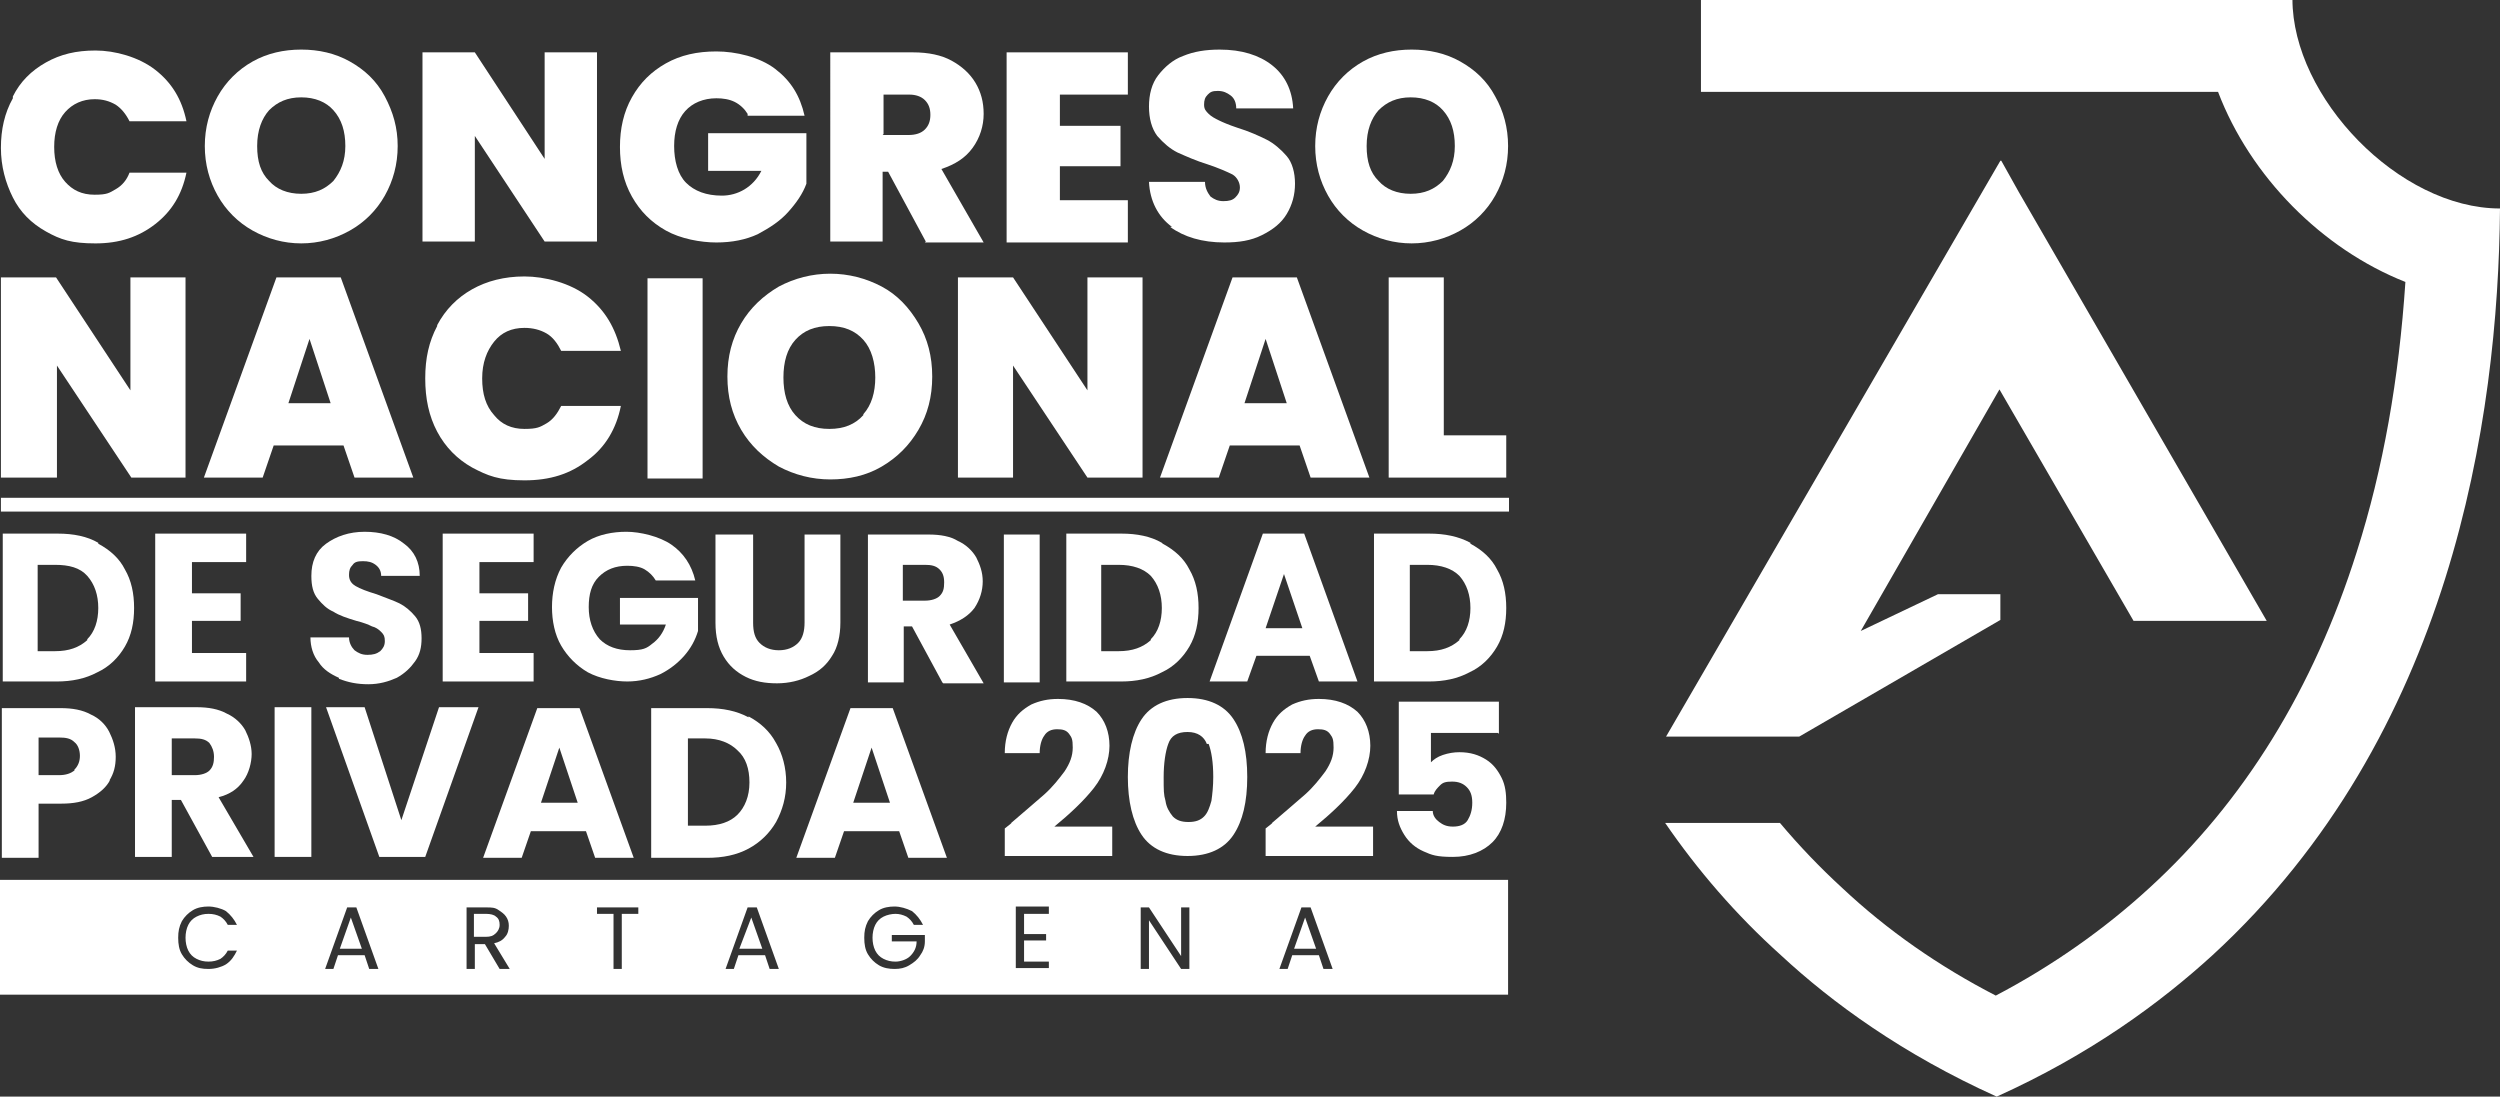 <?xml version="1.0" encoding="UTF-8"?>
<svg id="Capa_1" xmlns="http://www.w3.org/2000/svg" version="1.1" viewBox="0 0 272.2 119.4">
  <rect x="0" y="0" width="272.2" height="119.4" fill="#333333" stroke="none"/>
  <!-- Generator: Adobe Illustrator 29.6.1, SVG Export Plug-In . SVG Version: 2.1.1 Build 9)  -->
  <defs>
    <style>
      .st0 {
        fill: #fff;
      }
    </style>
  </defs>
  <polygon class="st0" points="217.9 17.5 217.9 17.5 217.8 17.5 217.8 17.5 217.8 17.5 217.8 17.5 217.8 17.5 217.8 17.5 181.4 80.2 195.9 80.2 195.9 80.2 217.8 67.5 217.8 64.7 217.8 64.7 217.8 64.7 211 64.7 202.6 68.7 217.7 42.4 232.3 67.6 246.8 67.6 219.8 20.9 217.9 17.5"/>
  <path class="st0" d="M1.4,10.5c.8-1.6,2-2.8,3.6-3.7,1.6-.9,3.3-1.3,5.4-1.3s4.7.7,6.5,2.1,2.9,3.2,3.4,5.6h-6.2c-.4-.8-.9-1.4-1.5-1.8-.7-.4-1.4-.6-2.3-.6-1.3,0-2.4.5-3.2,1.4-.8.9-1.2,2.2-1.2,3.8s.4,2.9,1.2,3.8c.8.9,1.8,1.4,3.2,1.4s1.6-.2,2.3-.6c.7-.4,1.2-1,1.5-1.8h6.2c-.5,2.4-1.6,4.2-3.4,5.6-1.8,1.4-3.9,2.1-6.5,2.1s-3.8-.4-5.4-1.3c-1.6-.9-2.8-2.1-3.6-3.7-.8-1.6-1.3-3.4-1.3-5.4s.4-3.8,1.3-5.4Z"/>
  <path class="st0" d="M27.5,25.1c-1.6-.9-2.9-2.2-3.8-3.8-.9-1.6-1.4-3.4-1.4-5.4s.5-3.8,1.4-5.4c.9-1.6,2.2-2.9,3.8-3.8,1.6-.9,3.4-1.3,5.3-1.3s3.7.4,5.3,1.3c1.6.9,2.9,2.1,3.8,3.8s1.4,3.4,1.4,5.4-.5,3.8-1.4,5.4-2.2,2.9-3.8,3.8c-1.6.9-3.4,1.4-5.3,1.4s-3.7-.5-5.3-1.4ZM36.3,19.7c.8-1,1.3-2.2,1.3-3.8s-.4-2.9-1.3-3.9c-.8-.9-2-1.4-3.5-1.4s-2.6.5-3.5,1.4c-.8.9-1.3,2.2-1.3,3.9s.4,2.9,1.3,3.8c.8.9,2,1.4,3.5,1.4s2.6-.5,3.5-1.4Z"/>
  <path class="st0" d="M65,26.3h-5.7l-7.6-11.5v11.5h-5.7V5.7h5.7l7.6,11.6V5.7h5.7v20.6Z"/>
  <path class="st0" d="M81.4,12.4c-.3-.5-.8-1-1.4-1.3-.6-.3-1.3-.4-2-.4-1.4,0-2.6.5-3.4,1.4-.8.9-1.2,2.2-1.2,3.8s.4,3.1,1.3,4c.9.9,2.2,1.4,3.9,1.4s3.4-.9,4.3-2.7h-5.8v-4.1h10.7v5.5c-.4,1.1-1.1,2.1-2,3.1-.9,1-2,1.7-3.3,2.4-1.3.6-2.8.9-4.5.9s-3.9-.4-5.5-1.3c-1.6-.9-2.8-2.1-3.7-3.7-.9-1.6-1.3-3.4-1.3-5.4s.4-3.8,1.3-5.4c.9-1.6,2.1-2.8,3.7-3.7,1.6-.9,3.4-1.3,5.5-1.3s4.7.6,6.4,1.9,2.7,2.9,3.2,5.1h-6.2Z"/>
  <path class="st0" d="M100.8,26.3l-4.1-7.6h-.6v7.6h-5.7V5.7h9c1.7,0,3.1.3,4.2.9,1.1.6,2,1.4,2.6,2.4.6,1,.9,2.1.9,3.4s-.4,2.6-1.2,3.7c-.8,1.1-1.9,1.8-3.4,2.3l4.6,8h-6.4ZM96.1,14.7h2.8c.8,0,1.4-.2,1.8-.6.4-.4.6-.9.6-1.6s-.2-1.2-.6-1.6c-.4-.4-1-.6-1.7-.6h-2.8v4.3Z"/>
  <path class="st0" d="M115.4,10.3v3.4h6.6v4.4h-6.6v3.7h7.4v4.6h-13.2V5.7h13.2v4.6h-7.4Z"/>
  <path class="st0" d="M127.6,24.7c-1.5-1.1-2.4-2.8-2.5-4.9h6.1c0,.7.3,1.2.6,1.6.4.3.8.5,1.4.5s1-.1,1.3-.4.5-.6.5-1.1-.3-1.1-.8-1.4c-.6-.3-1.5-.7-2.7-1.1-1.3-.4-2.4-.9-3.3-1.3-.8-.4-1.5-1-2.2-1.8-.6-.8-.9-1.9-.9-3.2s.3-2.5,1-3.4c.7-.9,1.6-1.7,2.7-2.1,1.2-.5,2.5-.7,4-.7,2.4,0,4.3.6,5.7,1.7,1.4,1.1,2.2,2.7,2.3,4.7h-6.2c0-.6-.2-1.1-.6-1.4-.4-.3-.8-.5-1.4-.5s-.8.1-1.1.4c-.3.3-.4.6-.4,1.1s.2.7.5,1c.3.3.7.5,1.1.7s1.1.5,2,.8c1.3.4,2.4.9,3.2,1.3.8.4,1.6,1.1,2.2,1.8s.9,1.8.9,3-.3,2.3-.9,3.3c-.6,1-1.5,1.7-2.7,2.3-1.2.6-2.5.8-4.1.8-2.4,0-4.4-.6-5.9-1.7Z"/>
  <path class="st0" d="M148.4,25.1c-1.6-.9-2.9-2.2-3.8-3.8-.9-1.6-1.4-3.4-1.4-5.4s.5-3.8,1.4-5.4c.9-1.6,2.2-2.9,3.8-3.8,1.6-.9,3.4-1.3,5.3-1.3s3.7.4,5.3,1.3c1.6.9,2.9,2.1,3.8,3.8.9,1.6,1.4,3.4,1.4,5.4s-.5,3.8-1.4,5.4c-.9,1.6-2.2,2.9-3.8,3.8-1.6.9-3.4,1.4-5.3,1.4s-3.7-.5-5.3-1.4ZM157.1,19.7c.8-1,1.3-2.2,1.3-3.8s-.4-2.9-1.3-3.9c-.8-.9-2-1.4-3.5-1.4s-2.6.5-3.5,1.4c-.8.9-1.3,2.2-1.3,3.9s.4,2.9,1.3,3.8c.8.9,2,1.4,3.5,1.4s2.6-.5,3.5-1.4Z"/>
  <path class="st0" d="M10.7,59.2c1.3.7,2.3,1.6,2.9,2.8.7,1.2,1,2.6,1,4.2s-.3,3-1,4.2c-.7,1.2-1.7,2.2-3,2.8-1.3.7-2.8,1-4.4,1H.3v-16.1h6c1.7,0,3.2.3,4.4,1ZM9.5,69.6c.8-.8,1.2-2,1.2-3.4s-.4-2.6-1.2-3.5-2-1.2-3.5-1.2h-1.9v9.4h1.9c1.5,0,2.6-.4,3.5-1.2Z"/>
  <path class="st0" d="M20.9,61.3v3.3h5.3v3h-5.3v3.5h5.9v3.1h-9.9v-16.1h9.9v3.1h-5.9Z"/>
  <path class="st0" d="M36.9,73.8c-.9-.4-1.7-.9-2.2-1.7-.6-.7-.9-1.7-.9-2.7h4.2c0,.6.3,1.1.6,1.4.4.3.8.5,1.4.5s1-.1,1.4-.4c.3-.3.5-.6.5-1.1s-.1-.7-.4-1c-.3-.3-.6-.5-1-.6-.4-.2-.9-.4-1.7-.6-1-.3-1.9-.6-2.5-1-.7-.3-1.2-.8-1.7-1.4s-.7-1.4-.7-2.5c0-1.5.5-2.7,1.6-3.5,1.1-.8,2.5-1.3,4.2-1.3s3.2.4,4.3,1.3c1.1.8,1.7,2,1.7,3.5h-4.2c0-.5-.2-.9-.6-1.2-.4-.3-.8-.4-1.4-.4s-.9.1-1.1.4c-.3.3-.4.6-.4,1.1s.2.9.7,1.2c.5.3,1.3.6,2.3.9,1,.4,1.9.7,2.5,1,.6.3,1.2.8,1.7,1.4.5.6.7,1.4.7,2.4s-.2,1.8-.7,2.5c-.5.7-1.1,1.3-2,1.8-.9.4-1.9.7-3.1.7s-2.2-.2-3.2-.6Z"/>
  <path class="st0" d="M52.2,61.3v3.3h5.3v3h-5.3v3.5h5.9v3.1h-9.9v-16.1h9.9v3.1h-5.9Z"/>
  <path class="st0" d="M71.4,63.2c-.3-.5-.7-.9-1.2-1.2-.5-.3-1.2-.4-1.9-.4-1.3,0-2.3.4-3.1,1.2-.8.8-1.1,1.9-1.1,3.3s.4,2.6,1.2,3.5c.8.8,1.9,1.2,3.3,1.2s1.8-.2,2.4-.7c.7-.5,1.2-1.2,1.5-2.1h-5v-2.9h8.5v3.6c-.3,1-.8,1.9-1.5,2.7-.7.8-1.6,1.5-2.6,2-1.1.5-2.3.8-3.6.8s-3-.3-4.3-1c-1.2-.7-2.2-1.7-2.9-2.9-.7-1.2-1-2.7-1-4.2s.3-3,1-4.3c.7-1.2,1.7-2.2,2.9-2.9,1.2-.7,2.7-1,4.2-1s3.6.5,4.9,1.4c1.3.9,2.2,2.2,2.6,3.9h-4.3Z"/>
  <path class="st0" d="M82,58.2v9.6c0,1,.2,1.7.7,2.2.5.5,1.2.8,2.1.8s1.6-.3,2.1-.8c.5-.5.7-1.3.7-2.2v-9.6h3.9v9.6c0,1.4-.3,2.7-.9,3.6-.6,1-1.4,1.7-2.5,2.2-1,.5-2.2.8-3.5.8s-2.4-.2-3.4-.7c-1-.5-1.8-1.2-2.4-2.2-.6-1-.9-2.2-.9-3.7v-9.6h3.9Z"/>
  <path class="st0" d="M102.6,74.3l-3.3-6.1h-.9v6.1h-3.9v-16.1h6.6c1.3,0,2.4.2,3.2.7.9.4,1.6,1.1,2,1.8.4.8.7,1.6.7,2.6s-.3,2-.9,2.9c-.6.8-1.5,1.4-2.7,1.8l3.7,6.4h-4.4ZM98.3,65.4h2.4c.7,0,1.3-.2,1.6-.5.4-.4.5-.8.5-1.5s-.2-1.1-.5-1.4c-.4-.4-.9-.5-1.6-.5h-2.4v4Z"/>
  <path class="st0" d="M113.2,58.2v16.1h-3.9v-16.1h3.9Z"/>
  <path class="st0" d="M126.6,59.2c1.3.7,2.3,1.6,2.9,2.8.7,1.2,1,2.6,1,4.2s-.3,3-1,4.2c-.7,1.2-1.7,2.2-3,2.8-1.3.7-2.8,1-4.4,1h-6v-16.1h6c1.7,0,3.2.3,4.4,1ZM125.3,69.6c.8-.8,1.2-2,1.2-3.4s-.4-2.6-1.2-3.5c-.8-.8-2-1.2-3.5-1.2h-1.9v9.4h1.9c1.5,0,2.6-.4,3.5-1.2Z"/>
  <path class="st0" d="M142.8,71.4h-6l-1,2.8h-4.1l5.8-16.1h4.5l5.8,16.1h-4.2l-1-2.8ZM141.8,68.4l-2-5.9-2,5.9h4Z"/>
  <path class="st0" d="M160.1,59.2c1.3.7,2.3,1.6,2.9,2.8.7,1.2,1,2.6,1,4.2s-.3,3-1,4.2c-.7,1.2-1.7,2.2-3,2.8-1.3.7-2.8,1-4.4,1h-6v-16.1h6c1.7,0,3.2.3,4.5,1ZM158.9,69.6c.8-.8,1.2-2,1.2-3.4s-.4-2.6-1.2-3.5c-.8-.8-2-1.2-3.5-1.2h-1.9v9.4h1.9c1.5,0,2.6-.4,3.5-1.2Z"/>
  <path class="st0" d="M12,84.9c-.4.8-1.1,1.4-2,1.9-.9.5-2,.7-3.3.7h-2.5v5.9H.2v-16.3h6.4c1.3,0,2.4.2,3.3.7.9.4,1.6,1.1,2,1.9.4.8.7,1.7.7,2.7s-.2,1.8-.7,2.6ZM8.1,83.8c.4-.4.6-.9.6-1.5s-.2-1.2-.6-1.5c-.4-.4-.9-.5-1.7-.5h-2.2v4.1h2.2c.8,0,1.3-.2,1.7-.5Z"/>
  <path class="st0" d="M23.1,93.3l-3.4-6.2h-1v6.2h-4v-16.3h6.7c1.3,0,2.4.2,3.3.7.9.4,1.6,1.1,2,1.8.4.8.7,1.7.7,2.6s-.3,2.1-.9,2.9c-.6.9-1.5,1.5-2.7,1.8l3.8,6.5h-4.5ZM18.7,84.4h2.5c.7,0,1.3-.2,1.6-.5.4-.4.5-.9.5-1.5s-.2-1.1-.5-1.5c-.4-.4-.9-.5-1.6-.5h-2.5v4Z"/>
  <path class="st0" d="M33.9,77v16.3h-4v-16.3h4Z"/>
  <path class="st0" d="M52.1,77l-5.8,16.3h-5l-5.8-16.3h4.2l4,12.3,4.1-12.3h4.2Z"/>
  <path class="st0" d="M63.9,90.5h-6.1l-1,2.9h-4.2l5.9-16.3h4.6l5.9,16.3h-4.2l-1-2.9ZM62.9,87.4l-2-6-2,6h4Z"/>
  <path class="st0" d="M81.5,78c1.3.7,2.3,1.6,3,2.9.7,1.2,1.1,2.7,1.1,4.3s-.4,3-1.1,4.3c-.7,1.2-1.7,2.2-3,2.9-1.3.7-2.8,1-4.5,1h-6.1v-16.3h6.1c1.7,0,3.2.3,4.5,1ZM80.3,88.7c.8-.8,1.3-2,1.3-3.5s-.4-2.7-1.3-3.5c-.8-.8-2-1.3-3.5-1.3h-1.9v9.5h1.9c1.5,0,2.7-.4,3.5-1.2Z"/>
  <path class="st0" d="M98,90.5h-6.1l-1,2.9h-4.2l5.9-16.3h4.6l5.9,16.3h-4.2l-1-2.9ZM96.9,87.4l-2-6-2,6h4Z"/>
  <path class="st0" d="M110.1,89.6c1.5-1.3,2.7-2.3,3.6-3.1.9-.8,1.6-1.7,2.2-2.5.6-.9.9-1.7.9-2.6s-.1-1.1-.4-1.5c-.3-.4-.7-.5-1.3-.5s-1.1.2-1.4.7c-.3.4-.5,1.1-.5,1.9h-3.8c0-1.3.3-2.4.8-3.3.5-.9,1.2-1.5,2.1-2,.9-.4,1.8-.6,2.9-.6,1.8,0,3.2.5,4.2,1.4.9.9,1.4,2.2,1.4,3.7s-.6,3.2-1.7,4.6c-1.1,1.4-2.6,2.8-4.3,4.2h6.3v3.2h-11.7v-3c.5-.4.8-.6.7-.6Z"/>
  <path class="st0" d="M124.3,78.3c1-1.5,2.7-2.3,5-2.3s4,.8,5,2.3c1,1.5,1.5,3.6,1.5,6.3s-.5,4.8-1.5,6.3c-1,1.5-2.7,2.3-5,2.3s-4-.8-5-2.3-1.5-3.7-1.5-6.3.5-4.8,1.5-6.3ZM131.4,81c-.3-.8-1-1.3-2.1-1.3s-1.8.4-2.1,1.3c-.3.8-.5,2.1-.5,3.6s0,1.9.2,2.6c.1.7.4,1.2.8,1.7.4.4.9.6,1.7.6s1.3-.2,1.7-.6c.4-.4.6-1,.8-1.7.1-.7.2-1.6.2-2.6,0-1.6-.2-2.8-.5-3.6Z"/>
  <path class="st0" d="M138.5,89.6c1.5-1.3,2.7-2.3,3.6-3.1.9-.8,1.6-1.7,2.2-2.5.6-.9.9-1.7.9-2.6s-.1-1.1-.4-1.5c-.3-.4-.7-.5-1.3-.5s-1.1.2-1.4.7c-.3.4-.5,1.1-.5,1.9h-3.8c0-1.3.3-2.4.8-3.3.5-.9,1.2-1.5,2.1-2,.9-.4,1.8-.6,2.9-.6,1.8,0,3.2.5,4.2,1.4.9.9,1.4,2.2,1.4,3.7s-.6,3.2-1.7,4.6c-1.1,1.4-2.6,2.8-4.3,4.2h6.3v3.2h-11.7v-3c.5-.4.8-.6.7-.6Z"/>
  <path class="st0" d="M163.1,79.8h-7.3v3.2c.3-.3.7-.6,1.3-.8.6-.2,1.2-.3,1.8-.3,1.2,0,2.1.3,2.9.8.8.5,1.3,1.2,1.7,2,.4.8.5,1.7.5,2.7,0,1.8-.5,3.3-1.5,4.3s-2.5,1.6-4.3,1.6-2.3-.2-3.2-.6c-.9-.4-1.6-1-2.1-1.8-.5-.8-.8-1.6-.8-2.6h3.9c0,.5.3.9.7,1.2.4.3.8.5,1.5.5s1.3-.2,1.6-.7.5-1.1.5-1.9-.2-1.3-.6-1.7c-.4-.4-.9-.6-1.6-.6s-1,.1-1.3.4c-.3.3-.6.6-.7,1h-3.8v-10.1h10.9v3.5Z"/>
  <path class="st0" d="M20.3,52h-6l-8.1-12.2v12.2H.1v-21.8h6l8.1,12.3v-12.3h6v21.8Z"/>
  <path class="st0" d="M37.5,48.5h-7.7l-1.2,3.5h-6.4l7.9-21.8h7l7.9,21.8h-6.4l-1.2-3.5ZM36,43.9l-2.3-7-2.3,7h4.7Z"/>
  <path class="st0" d="M47.6,35.4c.9-1.7,2.2-3,3.8-3.9,1.6-.9,3.5-1.4,5.7-1.4s5,.7,6.9,2.2c1.9,1.5,3,3.4,3.6,5.9h-6.5c-.4-.8-.9-1.5-1.6-1.9-.7-.4-1.5-.6-2.4-.6-1.4,0-2.5.5-3.3,1.5-.8,1-1.3,2.3-1.3,4s.4,3,1.3,4c.8,1,1.9,1.5,3.3,1.5s1.7-.2,2.4-.6c.7-.4,1.2-1.1,1.6-1.9h6.5c-.5,2.5-1.7,4.5-3.6,5.9-1.9,1.5-4.1,2.2-6.9,2.2s-4-.5-5.7-1.4c-1.6-.9-2.9-2.2-3.8-3.9-.9-1.7-1.3-3.6-1.3-5.8s.4-4,1.3-5.7Z"/>
  <path class="st0" d="M76.5,30.3v21.8h-6v-21.8h6Z"/>
  <path class="st0" d="M84.8,50.8c-1.7-1-3.1-2.3-4.1-4-1-1.7-1.5-3.6-1.5-5.8s.5-4.1,1.5-5.8c1-1.7,2.4-3,4.1-4,1.7-.9,3.6-1.4,5.6-1.4s3.9.5,5.6,1.4c1.7.9,3,2.3,4,4,1,1.7,1.5,3.6,1.5,5.8s-.5,4.1-1.5,5.8c-1,1.7-2.3,3-4,4-1.7,1-3.6,1.4-5.6,1.4s-3.9-.5-5.6-1.4ZM94,45.1c.9-1,1.3-2.4,1.3-4s-.4-3.1-1.3-4.1c-.9-1-2.1-1.5-3.7-1.5s-2.8.5-3.7,1.5c-.9,1-1.3,2.4-1.3,4.1s.4,3.1,1.3,4.1c.9,1,2.1,1.5,3.7,1.5s2.8-.5,3.7-1.5Z"/>
  <path class="st0" d="M124.4,52h-6l-8.1-12.2v12.2h-6v-21.8h6l8.1,12.3v-12.3h6v21.8Z"/>
  <path class="st0" d="M141.6,48.5h-7.7l-1.2,3.5h-6.4l7.9-21.8h7l7.9,21.8h-6.4l-1.2-3.5ZM140.1,43.9l-2.3-7-2.3,7h4.7Z"/>
  <path class="st0" d="M157.2,47.4h6.8v4.6h-12.8v-21.8h6v17.1Z"/>
  <rect class="st0" x=".1" y="54.2" width="164.2" height="1.5"/>
  <g>
    <path class="st0" d="M54.4,100.7c0-.4-.1-.7-.4-.9-.2-.2-.6-.3-1.1-.3h-1.3v2.5h1.3c.5,0,.8-.1,1.1-.4.2-.2.4-.5.4-.9Z"/>
    <polygon class="st0" points="80.5 103.3 83 103.3 81.8 99.9 80.5 103.3"/>
    <polygon class="st0" points="37 103.3 39.4 103.3 38.2 99.9 37 103.3"/>
    <path class="st0" d="M0,95.8v12.5h164.2v-12.5H0ZM20.5,103.5c.2.4.5.7.9.9.4.2.8.3,1.3.3s.9-.1,1.3-.3c.3-.2.6-.5.8-.9h1c-.3.6-.6,1.1-1.2,1.5-.5.3-1.2.5-1.9.5s-1.2-.1-1.7-.4c-.5-.3-.9-.7-1.2-1.2-.3-.5-.4-1.1-.4-1.8s.1-1.2.4-1.8c.3-.5.7-.9,1.2-1.2s1.1-.4,1.7-.4,1.4.2,1.9.5c.5.4.9.9,1.2,1.5h-1c-.2-.4-.5-.7-.8-.9-.4-.2-.8-.3-1.3-.3s-.9.1-1.3.3c-.4.2-.7.5-.9.9-.2.4-.3.9-.3,1.4s.1,1,.3,1.4ZM40.2,105.5l-.5-1.5h-2.9l-.5,1.5h-.9l2.4-6.7h1l2.4,6.7h-.9ZM54.4,105.5l-1.6-2.7h-1.1v2.7h-.9v-6.7h2.2c.5,0,.9,0,1.3.3.3.2.6.4.8.7.2.3.3.6.3,1s-.1.9-.4,1.2c-.3.4-.7.6-1.2.7l1.7,2.8h-1.1ZM69.5,99.5h-1.8v6h-.9v-6h-1.8v-.7h4.5v.7ZM83.8,105.5l-.5-1.5h-2.9l-.5,1.5h-.9l2.4-6.7h1l2.4,6.7h-.9ZM100.7,102.5c0,.6-.2,1.1-.5,1.5-.3.5-.7.8-1.2,1.1-.5.3-1,.4-1.6.4s-1.2-.1-1.7-.4c-.5-.3-.9-.7-1.2-1.2-.3-.5-.4-1.1-.4-1.8s.1-1.2.4-1.8c.3-.5.7-.9,1.2-1.2.5-.3,1.1-.4,1.7-.4s1.3.2,1.9.5c.5.4.9.9,1.2,1.5h-1c-.2-.4-.5-.7-.8-.9-.4-.2-.8-.3-1.2-.3s-.9.1-1.3.3c-.4.2-.7.5-.9.9-.2.4-.3.9-.3,1.4s.1,1,.3,1.4c.2.4.5.7.9.9.4.2.8.3,1.3.3s1.2-.2,1.6-.6c.4-.4.7-.9.7-1.6h-2.7v-.7h3.6v.7ZM114.2,99.5h-2.7v2.2h2.4v.7h-2.4v2.3h2.7v.7h-3.6v-6.7h3.6v.7ZM129.5,105.5h-.9l-3.5-5.3v5.3h-.9v-6.7h.9l3.5,5.3v-5.3h.9v6.7ZM144.1,105.5l-.5-1.5h-2.9l-.5,1.5h-.9l2.4-6.7h1l2.4,6.7h-.9Z"/>
    <polygon class="st0" points="140.9 103.3 143.3 103.3 142.1 99.9 140.9 103.3"/>
  </g>
  <path class="st0" d="M249.6,0h-64.4v10h56.3c3.5,9.2,11.3,17.1,20.4,20.7-.7,10.5-2.4,20.3-5.3,29.4-4.7,14.9-12.3,27.2-22.6,36.6-4.9,4.5-10.6,8.5-16.7,11.7-6.2-3.2-11.8-7.1-16.7-11.7-2.4-2.2-4.7-4.6-6.8-7.1h-12.5c3.5,5.1,7.7,10,12.6,14.4,5.6,5.2,13.3,10.8,23.5,15.4,10.2-4.6,17.8-10.2,23.5-15.4,26-23.9,31.1-58.3,31.3-81.3-11,0-22.6-12.1-22.6-22.8Z"/>
</svg>